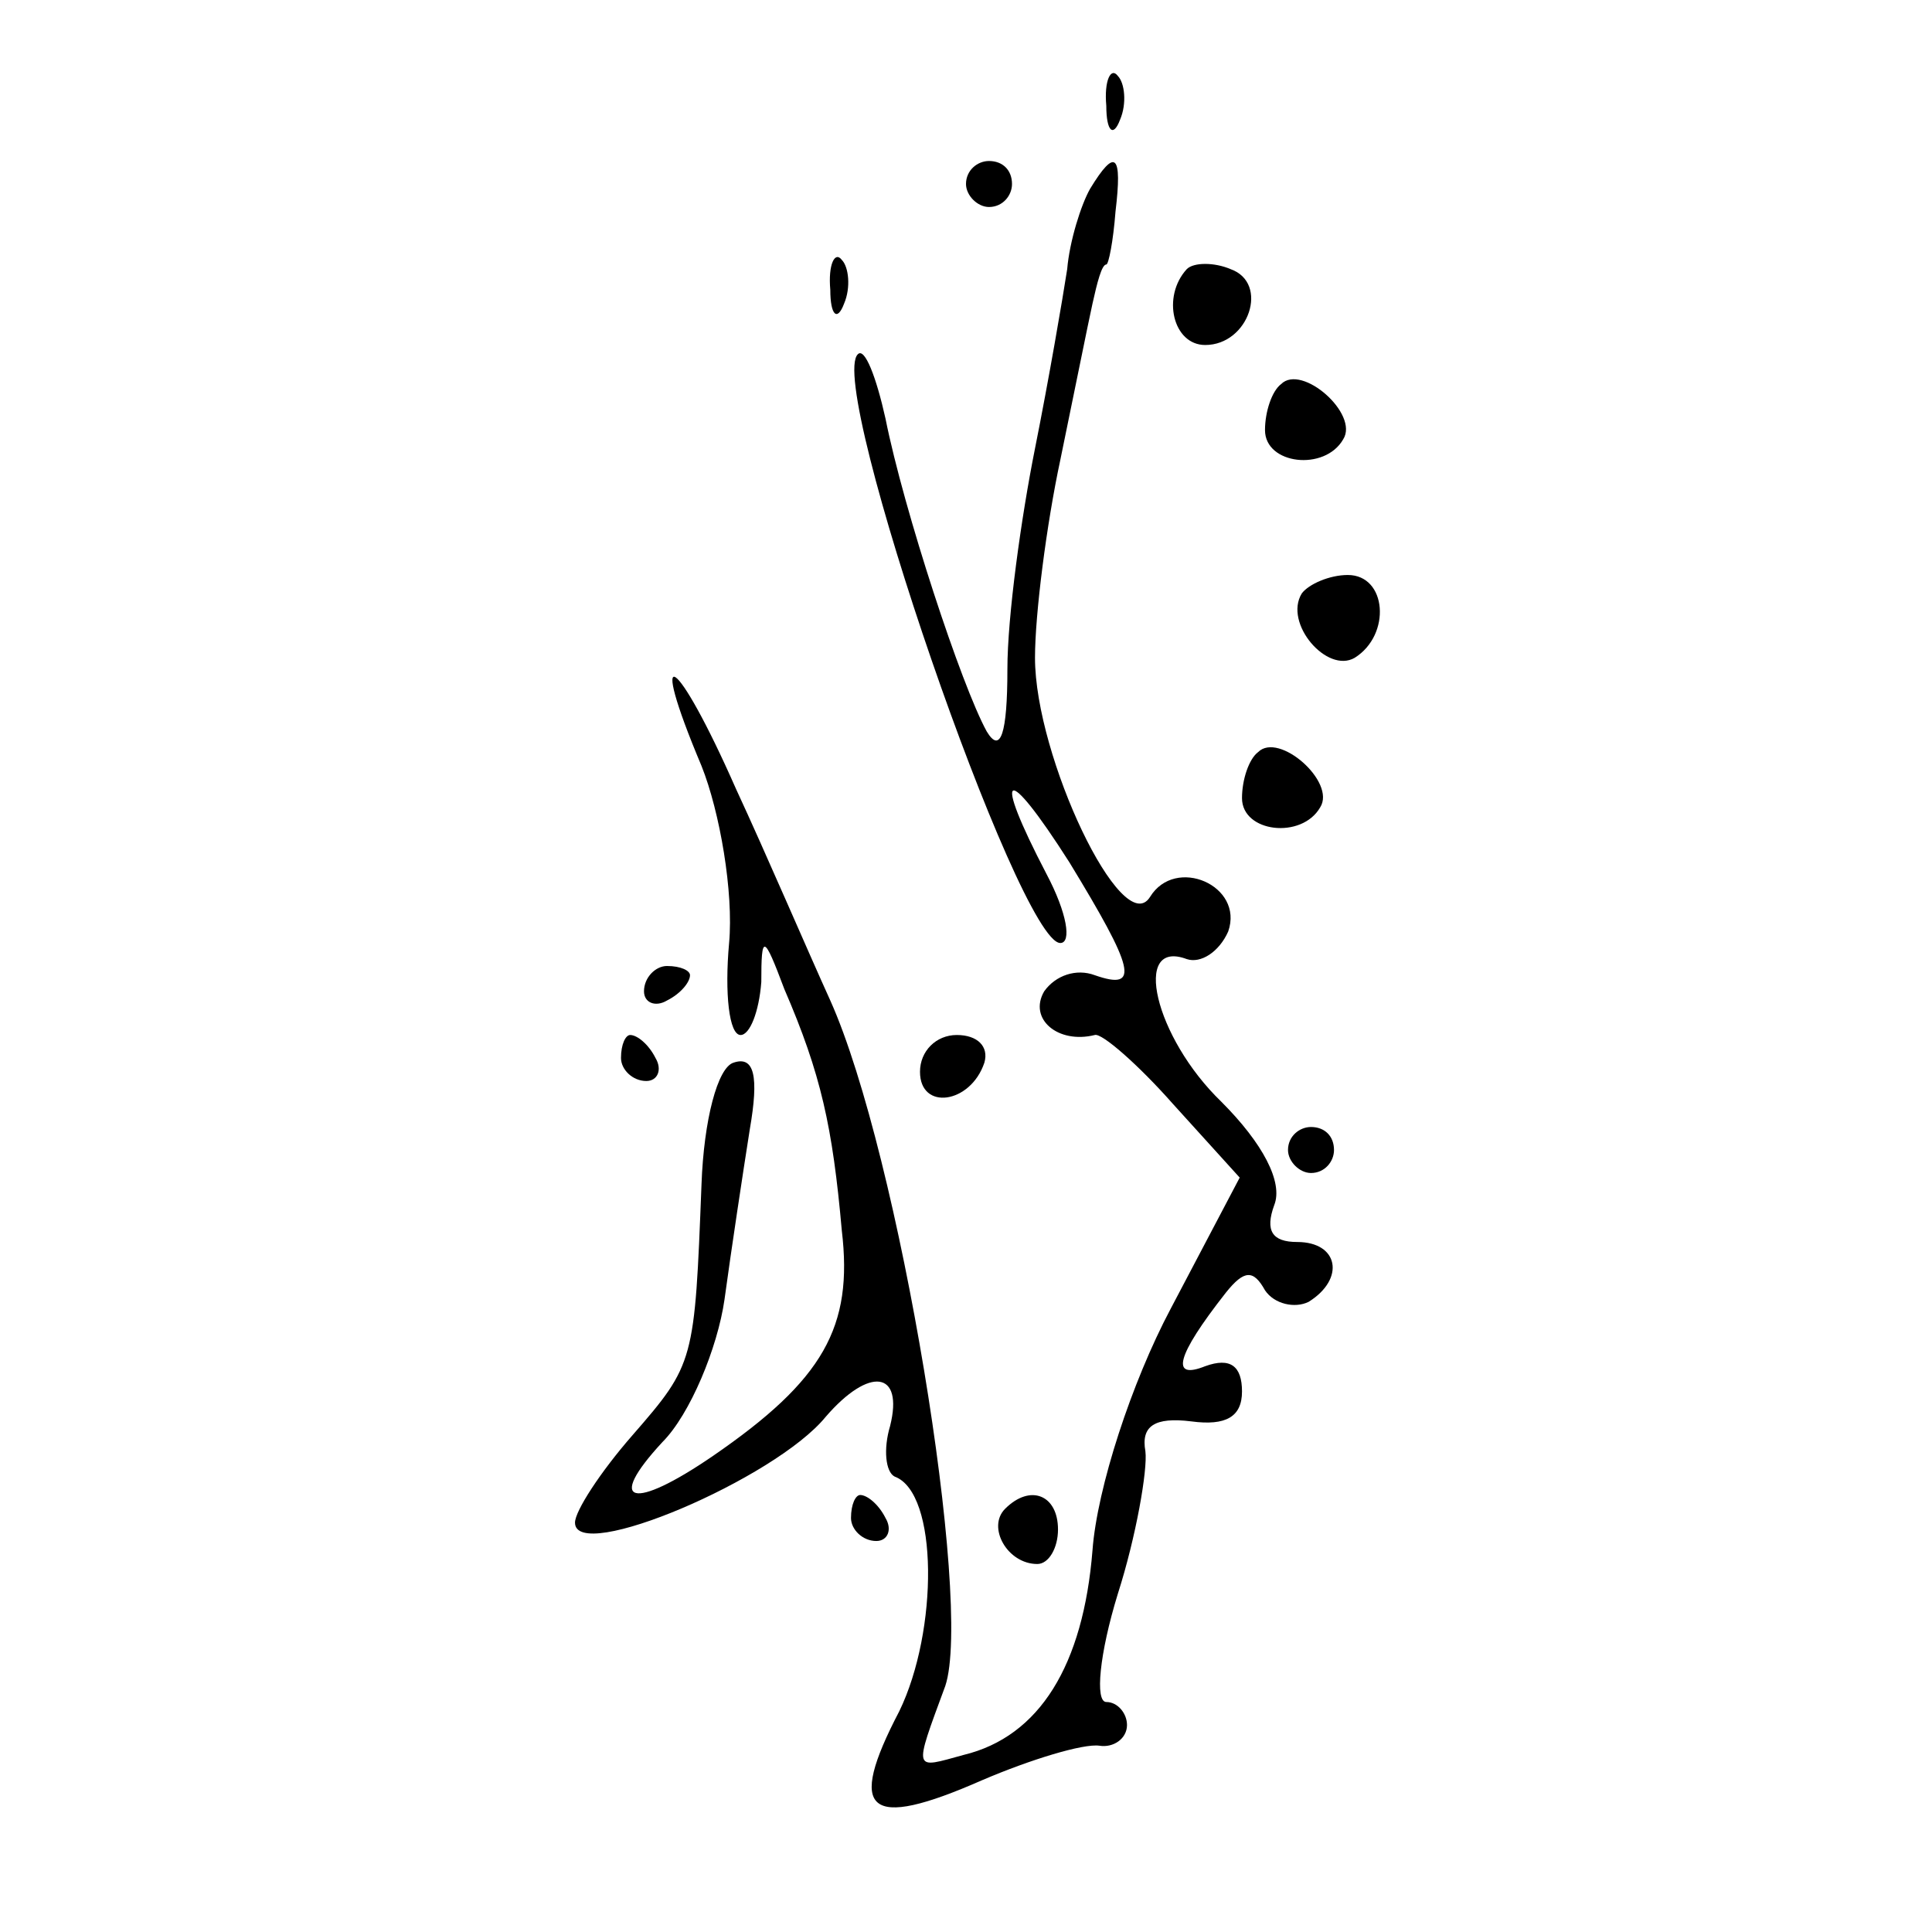 <?xml version="1.0" standalone="no"?>
<!DOCTYPE svg PUBLIC "-//W3C//DTD SVG 20010904//EN"
 "http://www.w3.org/TR/2001/REC-SVG-20010904/DTD/svg10.dtd">
<svg version="1.0" xmlns="http://www.w3.org/2000/svg"
 width="84pt" height="84pt" viewBox="0 0 84 84"
 preserveAspectRatio="xMidYMid meet">
<g transform="translate(0,84) scale(0.1,-0.1)"
fill="#000000" stroke="none">
<path d="M481 794 c0 -11 3 -14 6 -6 3 7 2 16 -1 19 -3 4 -6 -2 -5 -13z"/>
<path d="M420 760 c0 -5 5 -10 10 -10 6 0 10 5 10 10 0 6 -4 10 -10 10 -5 0
-10 -4 -10 -10z"/>
<path d="M474 758 c-4 -7 -9 -23 -10 -35 -2 -13 -8 -48 -14 -78 -6 -30 -12
-73 -12 -96 0 -28 -3 -37 -9 -27 -11 20 -36 96 -44 136 -4 18 -9 31 -12 28
-14 -13 70 -256 88 -256 5 0 3 13 -6 30 -24 46 -18 49 10 5 28 -46 31 -56 11
-49 -8 3 -17 0 -22 -7 -7 -12 6 -23 22 -19 3 1 19 -13 34 -30 l29 -32 -30 -57
c-17 -32 -32 -78 -34 -105 -4 -50 -23 -81 -56 -89 -22 -6 -22 -8 -8 30 12 36
-20 231 -50 298 -10 22 -28 64 -41 92 -26 59 -39 67 -15 10 8 -20 14 -55 12
-77 -2 -22 0 -40 5 -40 4 0 8 10 9 23 0 21 1 21 10 -3 16 -37 21 -60 25 -105
5 -42 -8 -65 -56 -98 -35 -24 -47 -21 -22 6 12 12 24 41 27 62 3 22 8 55 11
74 4 23 2 32 -7 29 -7 -2 -13 -25 -14 -53 -3 -77 -3 -78 -30 -109 -14 -16 -25
-33 -25 -38 0 -18 87 19 109 46 19 22 34 20 28 -4 -3 -10 -2 -20 2 -22 19 -7
19 -67 2 -102 -23 -44 -14 -52 36 -30 21 9 44 16 51 15 6 -1 12 3 12 9 0 5 -4
10 -9 10 -5 0 -3 21 5 47 8 25 13 54 12 62 -2 11 4 15 20 13 15 -2 22 2 22 13
0 11 -5 15 -16 11 -15 -6 -13 4 9 32 8 10 12 10 17 1 4 -6 13 -8 19 -5 16 10
13 26 -5 26 -11 0 -14 5 -10 16 4 10 -5 27 -23 45 -29 28 -39 71 -15 62 6 -2
14 3 18 12 7 20 -23 33 -34 15 -12 -19 -50 61 -50 104 0 19 5 58 11 86 6 29
12 59 14 68 2 9 4 17 6 17 1 0 3 10 4 23 3 25 0 28 -11 10z"/>
<path d="M361 714 c0 -11 3 -14 6 -6 3 7 2 16 -1 19 -3 4 -6 -2 -5 -13z"/>
<path d="M516 723 c-11 -12 -6 -33 8 -33 19 0 28 27 11 33 -7 3 -16 3 -19 0z"/>
<path d="M557 673 c-4 -3 -7 -12 -7 -20 0 -15 26 -18 34 -4 7 11 -18 33 -27
24z"/>
<path d="M566 582 c-8 -13 11 -35 23 -28 16 10 14 36 -3 36 -8 0 -17 -4 -20
-8z"/>
<path d="M547 513 c-4 -3 -7 -12 -7 -20 0 -15 26 -18 34 -4 7 11 -18 33 -27
24z"/>
<path d="M280 409 c0 -5 5 -7 10 -4 6 3 10 8 10 11 0 2 -4 4 -10 4 -5 0 -10
-5 -10 -11z"/>
<path d="M270 380 c0 -5 5 -10 11 -10 5 0 7 5 4 10 -3 6 -8 10 -11 10 -2 0 -4
-4 -4 -10z"/>
<path d="M400 374 c0 -17 22 -14 28 4 2 7 -3 12 -12 12 -9 0 -16 -7 -16 -16z"/>
<path d="M560 340 c0 -5 5 -10 10 -10 6 0 10 5 10 10 0 6 -4 10 -10 10 -5 0
-10 -4 -10 -10z"/>
<path d="M370 180 c0 -5 5 -10 11 -10 5 0 7 5 4 10 -3 6 -8 10 -11 10 -2 0 -4
-4 -4 -10z"/>
<path d="M437 184 c-8 -8 1 -24 14 -24 5 0 9 7 9 15 0 15 -12 20 -23 9z"/>
</g>
</svg>
